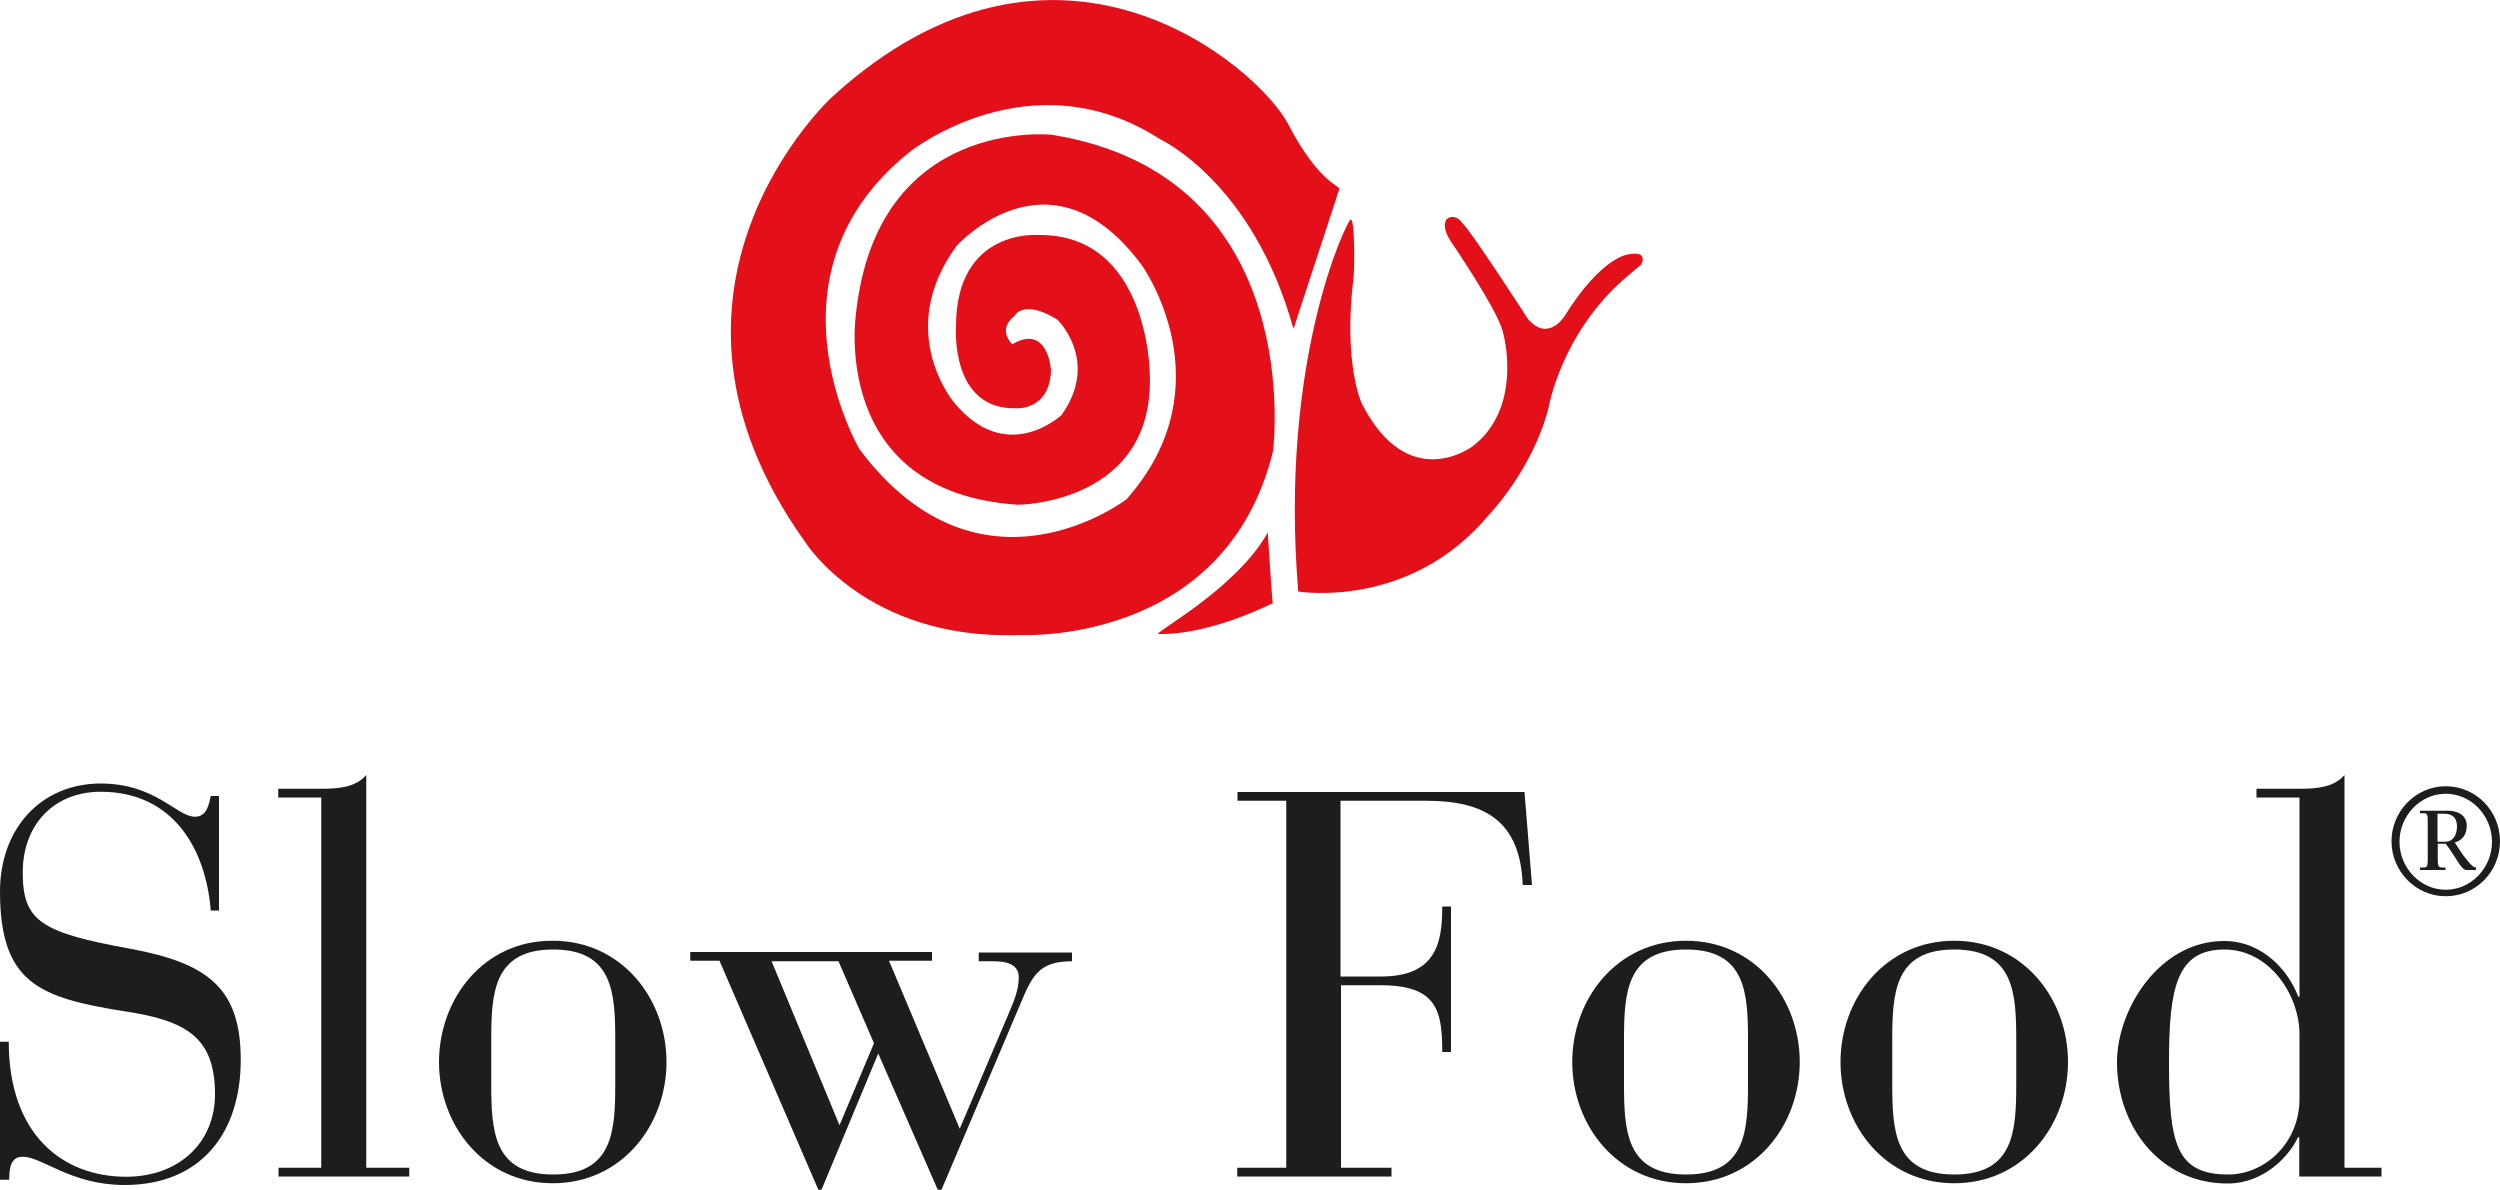 <?xml version="1.0" encoding="UTF-8"?><svg id="Calque_1" xmlns="http://www.w3.org/2000/svg" viewBox="0 0 100 47.59"><defs><style>.cls-1{fill-rule:evenodd;}.cls-1,.cls-2{fill:#1d1d1b;}.cls-3{fill:#e31019;}</style></defs><path class="cls-2" d="M.02,47.19h.35c0-.37.02-.92.53-.92.8,0,1.93,1.13,4.08,1.13,3.12,0,4.65-2.15,4.65-5s-1.28-3.87-4.42-4.45c-3.57-.65-4.3-1.1-4.3-3.05s1.28-3.23,3.12-3.23c2.87,0,4.2,2.25,4.4,4.75h.33v-4.58h-.33c-.07.28-.13.83-.63.83-.73,0-1.57-1.33-3.78-1.33C1.62,31.35,0,33.16,0,35.66,0,39.33,1.58,39.91,4.97,40.45c2.47.37,3.63,1.03,3.63,3.32,0,1.97-1.48,3.3-3.55,3.3-2.58,0-4.7-1.72-4.7-5.4h-.35v5.53"/><path class="cls-2" d="M12.86,46.71h-1.72v.35h5.23v-.35h-1.72v-15.71c-.43.5-1.12.55-1.8.55h-1.72v.35h1.72v14.81"/><path class="cls-1" d="M17.56,42.48c0,2.52,1.78,4.85,4.55,4.85s4.55-2.33,4.55-4.85-1.78-4.85-4.55-4.85c-2.77-.02-4.55,2.33-4.55,4.85M24.61,43.33c0,1.9-.08,3.65-2.48,3.65s-2.48-1.75-2.48-3.65v-1.7c0-1.9.08-3.65,2.48-3.65s2.48,1.75,2.48,3.65v1.7"/><path class="cls-1" d="M32.71,47.59h.15l2.27-5.45,2.38,5.45h.15l3.15-7.42c.47-1.12.73-1.72,2.07-1.72v-.35h-3.73v.35h.58c.73,0,1.02.23,1.02.65,0,.33-.08.68-.33,1.27l-2.03,4.78-2.83-6.72h1.72v-.35h-9.67v.35h1.17l3.95,9.15ZM30.86,38.45h2.68l1.42,3.28-1.38,3.28-2.72-6.57"/><path class="cls-2" d="M51.44,46.71h-1.95v.35h6.17v-.35h-2.02v-7.3h1.58c2.25,0,2.47,1,2.47,2.67h.35v-5.82h-.35c0,1.42-.22,2.8-2.45,2.8h-1.62v-7.03h3.42c2.35,0,3.77.8,3.87,3.37h.37l-.3-3.72h-11.48v.35h1.95v14.68"/><path class="cls-1" d="M62.89,42.48c0,2.52,1.78,4.85,4.55,4.85s4.55-2.33,4.55-4.85-1.78-4.85-4.55-4.85-4.55,2.33-4.55,4.85M69.92,43.33c0,1.9-.08,3.65-2.48,3.65s-2.48-1.75-2.48-3.65v-1.7c0-1.9.08-3.65,2.48-3.65s2.48,1.75,2.48,3.65v1.7"/><path class="cls-1" d="M73.62,42.48c0,2.52,1.78,4.85,4.55,4.85s4.55-2.33,4.55-4.85-1.78-4.85-4.55-4.85-4.55,2.33-4.55,4.85M80.65,43.33c0,1.9-.08,3.65-2.48,3.65s-2.48-1.75-2.48-3.65v-1.7c0-1.9.08-3.65,2.48-3.65s2.48,1.75,2.48,3.65v1.7"/><path class="cls-1" d="M91.98,43.91c.02,1.82-1.4,3.07-2.85,3.07-2.1,0-2.37-1.25-2.37-4.5,0-3,.32-4.5,2.22-4.5,1.78,0,3,1.8,3,3.4v2.53ZM91.98,47.06h3.28v-.35h-1.48v-15.71c-.43.5-1.12.55-1.8.55h-1.72v.35h1.72v7.97h-.05c-.38-1.03-1.42-2.23-2.97-2.23-2.58,0-4.28,2.72-4.28,4.85,0,2.57,1.73,4.85,4.42,4.85,1.48,0,2.48-1.12,2.82-1.85h.05v1.58"/><path class="cls-1" d="M97.83,31.45c-1.2,0-2.17,1-2.17,2.2s.97,2.2,2.17,2.2,2.17-.98,2.17-2.2-.97-2.2-2.17-2.2M97.83,31.75c1.02,0,1.85.88,1.85,1.92s-.83,1.92-1.85,1.92-1.85-.88-1.85-1.92.83-1.92,1.85-1.92M96.8,34.8h1.02v-.1h-.13c-.13,0-.18-.03-.18-.32v-.63h.32c.47.63.62,1.05.83,1.05h.38v-.1c-.15,0-.33-.27-.52-.5l-.33-.5c.3-.08.48-.32.48-.67,0-.43-.37-.6-.75-.6h-1.12v.1h.13c.15,0,.18.03.18.32v1.53c0,.28-.03.32-.18.32h-.13v.1h0ZM97.5,32.55h.28c.27,0,.5.13.5.5s-.17.62-.48.62h-.3v-1.12"/><path class="cls-3" d="M53.56,7.55c.05-.12-.82-.25-2.03-2.58-1.22-2.32-9.3-9.28-18.26-1.08,0,0-8.32,7.65-1.07,17.78,0,0,2.45,3.95,8.57,3.73,0,0,8.23.47,10.15-7.35,0,0,1.43-11.01-8.85-12.66,0,0-6.98-.75-7.83,7.15,0,0-1.1,7.15,6.48,7.65,0,0,5.5-.03,5.27-5.27,0,0-.05-5.57-4.45-5.52,0,0-3.3-.28-3.3,3.65,0,0-.25,3.32,2.37,3.28,0,0,1.38.13,1.43-1.53,0,0-.12-1.87-1.55-1.03,0,0-.62-.58.08-1.12,0,0,.33-.72,1.72.13,0,0,1.72,1.65.17,3.82,0,0-2.2,2.08-4.32-.53,0,0-2.37-2.83.12-6.23,0,0,3.75-4.2,7.42.78,0,0,3.43,4.78-.62,9.35,0,0-5.83,4.48-10.68-2,0,0-4.12-7.02,2.03-11.91,0,0,4.82-3.82,9.98-.5,0,0,3.72,1.7,5.35,7.6,0-.03,1.8-5.48,1.83-5.6"/><path class="cls-3" d="M54.01,8.8c-.15.08-2.85,5.62-2.08,14.86,0,0,4.45.75,7.63-3.07,0,0,1.72-1.78,2.37-4.23,0,0,.48-2.98,3.07-5.23l.65-.55s.32-.58-.53-.4c0,0-1.05.08-2.53,2.45,0,0-.65,1.08-1.47.13,0,0-2.28-3.53-2.62-3.83,0,0-.27-.43-.63-.17,0,0-.27.28.2.95,0,0,1.75,2.57,2.02,3.48.27.93.55,3.32-1.17,4.65,0,0-2.57,1.98-4.45-1.7,0,0-.75-1.58-.33-5.03.03,0,.08-2.43-.12-2.32"/><path class="cls-3" d="M46.34,25.37c-.33,0,3.1-1.78,4.37-4.07,0,0,.17,2.67.2,2.83,0-.02-2.43,1.27-4.57,1.23"/></svg>